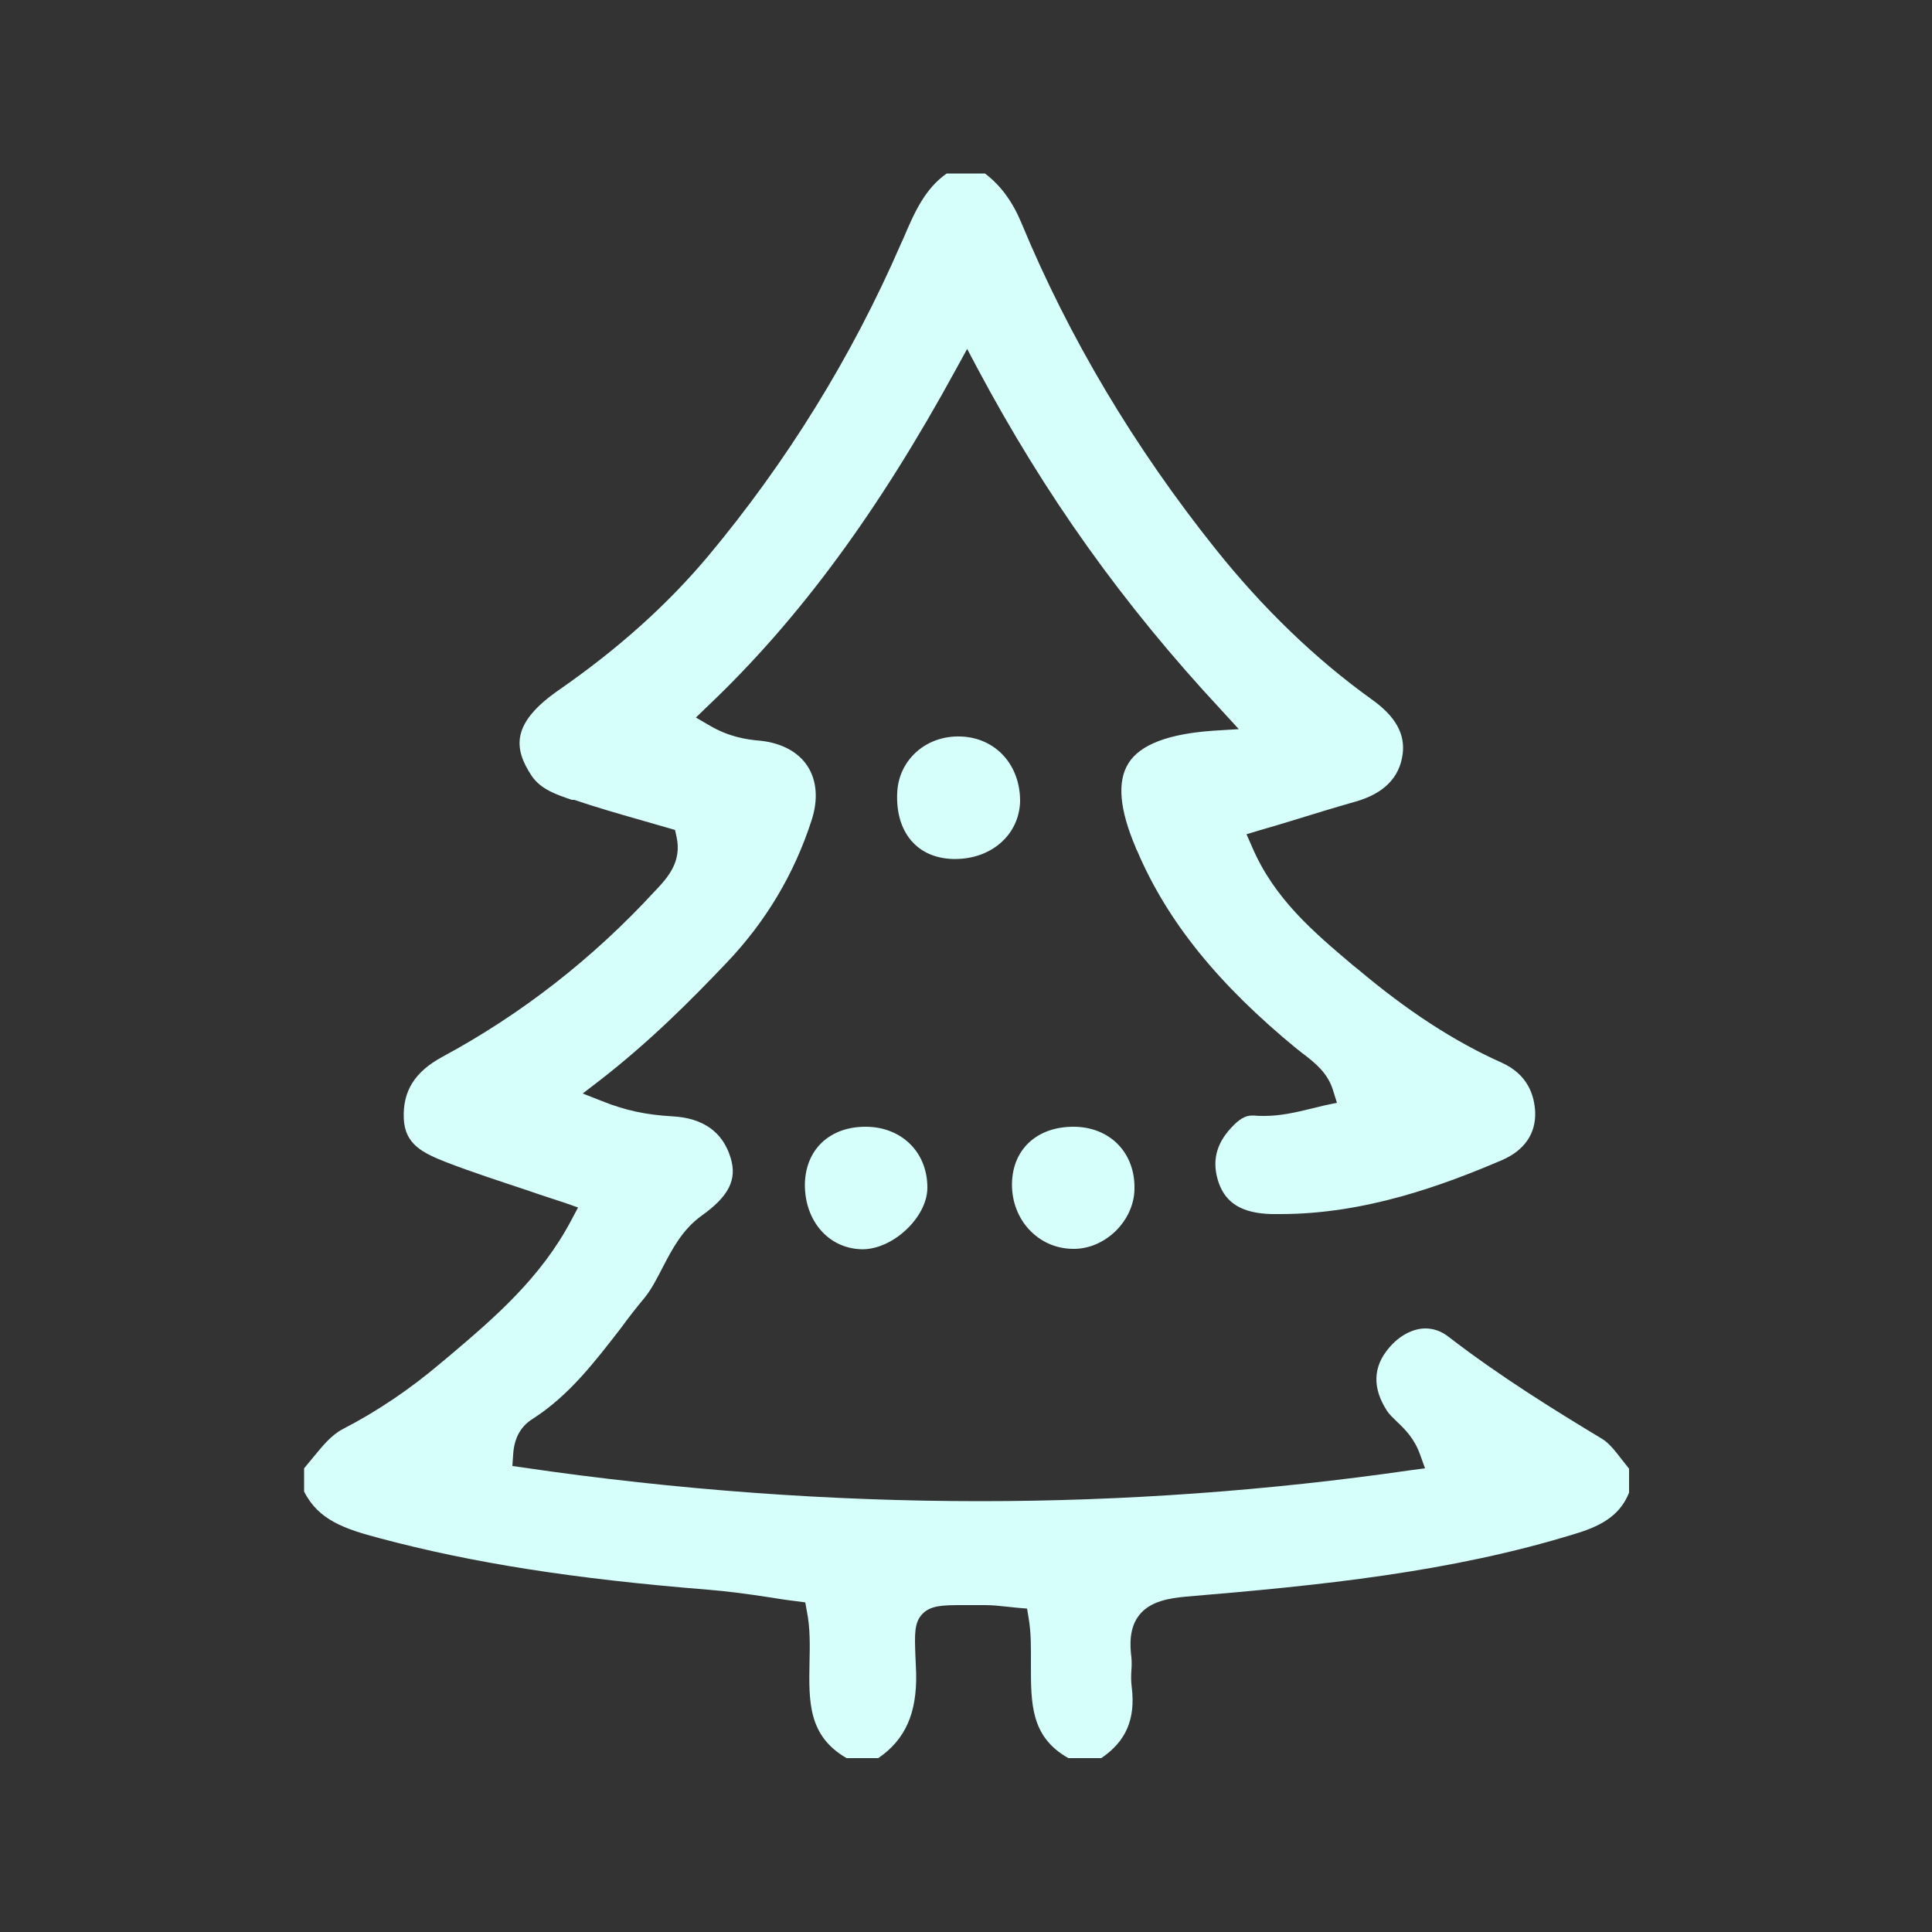 <?xml version="1.0" encoding="utf-8"?>
<!-- Generator: Adobe Illustrator 22.0.1, SVG Export Plug-In . SVG Version: 6.00 Build 0)  -->
<svg version="1.1" id="Capa_1" xmlns="http://www.w3.org/2000/svg" xmlns:xlink="http://www.w3.org/1999/xlink" x="0px" y="0px"
	 viewBox="0 0 500 500" style="enable-background:new 0 0 500 500;" xml:space="preserve">
<rect x="0" y="0" width="500" height="500" fill="#333333" stroke="none"/>
<style type="text/css">
	.st0{fill:#D6FFFC;}
</style>
<title>stokrle_web2018_guarantees_delivery</title>
<g>
	<path class="st0" d="M276.5,455c-9.8-5.5-9.7-14.2-9.7-24.3c0-4,0.1-8-0.6-12l-0.4-2.4l-2.4-0.2c-1-0.1-2-0.2-2.9-0.3
		c-1.9-0.2-3.7-0.4-5.5-0.4l-1.4,0l-4.7,0c-5,0-8.1,0.1-10.2,2.3c-2.1,2.2-2,5.2-1.8,10.7c0.1,1.4,0.1,2.9,0.2,4.7
		c0.2,10.3-2.8,17.1-9.8,21.9h-8.2c-9.9-5.7-9.8-14.5-9.6-24.7c0.1-4.4,0.2-9-0.7-13.4l-0.4-2.2l-2.2-0.3c-2.6-0.3-5.1-0.7-7.6-1.1
		c-5.3-0.8-10.4-1.5-15.5-1.9c-34.7-2.8-60.8-6.9-84.8-13.3c-9.1-2.4-15.9-4.7-19.6-12.1v-6c0.8-1,1.6-1.9,2.4-2.9
		c2.4-2.9,4.6-5.7,7.7-7.3c8.9-4.6,17.3-10.3,25.1-16.9l2.4-2c11.7-9.9,23.7-20.2,31.6-35.2l1.7-3.2l-3.4-1.2
		c-3.3-1.1-6.5-2.1-9.6-3.2c-7.2-2.4-14-4.6-20.8-7.2c-6.4-2.5-11-4.7-11.3-11.4c-0.3-7.1,2.8-12.1,10-16c20.4-11,38.9-25.4,55-42.9
		l0.3-0.3c3-3.2,6.7-7.3,5.3-13.7l-0.4-1.8l-1.7-0.5c-2.4-0.7-4.9-1.4-7.3-2.1c-5.6-1.6-11.5-3.3-17.1-5.2L148,207
		c-4.1-1.4-8-2.7-10.4-6.2c-4.7-7.1-5.4-13.6,7-22.2c15.4-10.7,28-22,38.6-34.6c20.3-24.3,37.2-51.5,50-81l0.6-1.3
		c2.8-6.6,5.5-12.8,11.2-16.8h9.9c4,3,7.1,7.2,9.4,12.7c12.3,29.7,29.2,58.1,50.3,84.5c12.3,15.4,25.9,28.5,40.4,38.9
		c6.2,4.4,8.7,9,8,14.2c-0.8,6-4.8,10.1-12,12.2c-5.6,1.6-11.2,3.3-17,5.1c-2.6,0.8-5.3,1.6-8.1,2.4l-3.3,1l1.4,3.2
		c5.8,13.6,16.1,22.2,26,30.6l1.5,1.2c12.7,10.7,24.8,18.6,37.1,24.1c6.9,3.1,8.5,8.6,8.7,12.8c0.2,5.6-2.8,9.9-8.5,12.4
		c-15.2,6.5-35.4,14-57.4,14c-0.8,0-1.5,0-2.3,0c-7.5-0.2-11.8-2.7-13.7-8.1c-1.8-5.3-0.8-9.9,3.2-14.2c2.1-2.3,3.7-3.2,5.4-3.2
		c0.2,0,0.4,0,0.6,0c0.8,0.1,1.7,0.1,2.6,0.1c4.2,0,8.1-0.9,12.2-1.9c1.1-0.3,2.2-0.5,3.3-0.8l3.3-0.7l-1-3.2
		c-1.4-4.6-4.7-7.1-7.5-9.3c-0.6-0.4-1.1-0.9-1.7-1.3c-20.5-16.8-33.7-33.1-41.5-51.4c-0.1-0.2-0.2-0.4-0.3-0.6
		c0-0.1-0.1-0.2-0.1-0.3c-4.2-9.9-4.8-17-1.9-21.7c3-4.9,10.4-7.7,22.1-8.5l6.5-0.4l-4.4-4.8c-25.6-27.5-45.7-55.7-63.2-88.5
		l-2.7-5.1l-2.8,5.1c-20.3,37.2-40.8,65-64.4,87.4l-3,2.9l3.6,2.1c5,2.9,9.4,3.6,13.1,3.9c5.5,0.6,9.8,2.9,12.2,6.6
		c2.4,3.7,2.8,8.7,1,14.1c-4.5,13.9-11.9,26.2-21.9,36.7c-9.5,10-20.1,20.6-33,30.6l-4.3,3.3l5.1,2c6,2.4,11.3,3.5,18,3.9
		c8.1,0.4,13.2,4.1,15.2,10.8c1.7,5.6-0.5,9.9-7.5,14.9c-5,3.6-7.6,8.6-10.1,13.4c-1.5,2.9-2.9,5.7-4.8,8c-2.1,2.5-4.1,5.1-6,7.7
		c-6.9,8.9-13.4,17.4-22.7,23.4c-2.1,1.3-4.9,3.8-5.2,9.4l-0.2,2.9l2.8,0.4c39.7,5.8,79.5,8.7,118.3,8.7c37.1,0,74.6-2.7,111.3-8
		l3.8-0.5l-1.3-3.6c-1.5-4.2-4-6.6-6-8.5c-1-1-1.9-1.8-2.5-2.7c-3.9-6-3.7-11.5,0.5-16.4c2.7-3.2,6.2-5,9.4-5c2.1,0,4.1,0.7,5.9,2.1
		c13.5,10.4,27.6,19.1,39.7,26.4c1.9,1.1,3.5,3.2,5.2,5.4c0.6,0.8,1.3,1.6,1.9,2.4v6.2c-2.1,5.2-6.1,8.3-13.8,10.6
		c-32.3,10-66.1,13.4-100.8,16.3c-4.4,0.4-9.3,1.2-12.1,4.7c-2.7,3.3-2.5,7.9-2.1,11c0.1,1,0.1,2.2,0,3.4c-0.1,1.4-0.1,2.9,0.1,4.4
		c1,8.2-1.5,14-7.9,18.3H276.5z"/>
	<path class="st0" d="M246.5,222.3c-9.2-0.3-14.8-7-14.3-17.2c0.4-8.5,7.5-14.8,16.4-14.5c9.1,0.3,15.5,7.4,15.4,16.9
		C263.7,216.2,256.3,222.6,246.5,222.3z"/>
	<path class="st0" d="M224,291.6c9.4,0,16.1,6.7,16,15.9c-0.1,7.7-9.2,16.1-17.2,15.8c-8.4-0.3-14.5-7.3-14.5-16.7
		C208.4,297.6,214.6,291.6,224,291.6z"/>
	<path class="st0" d="M277.8,291.6c9.4,0,16,6.7,15.8,16.1c-0.1,8.3-7.7,15.7-16,15.5c-8.9-0.1-15.8-7.5-15.7-16.8
		C262,297.5,268.3,291.6,277.8,291.6z"/>
</g>
</svg>

